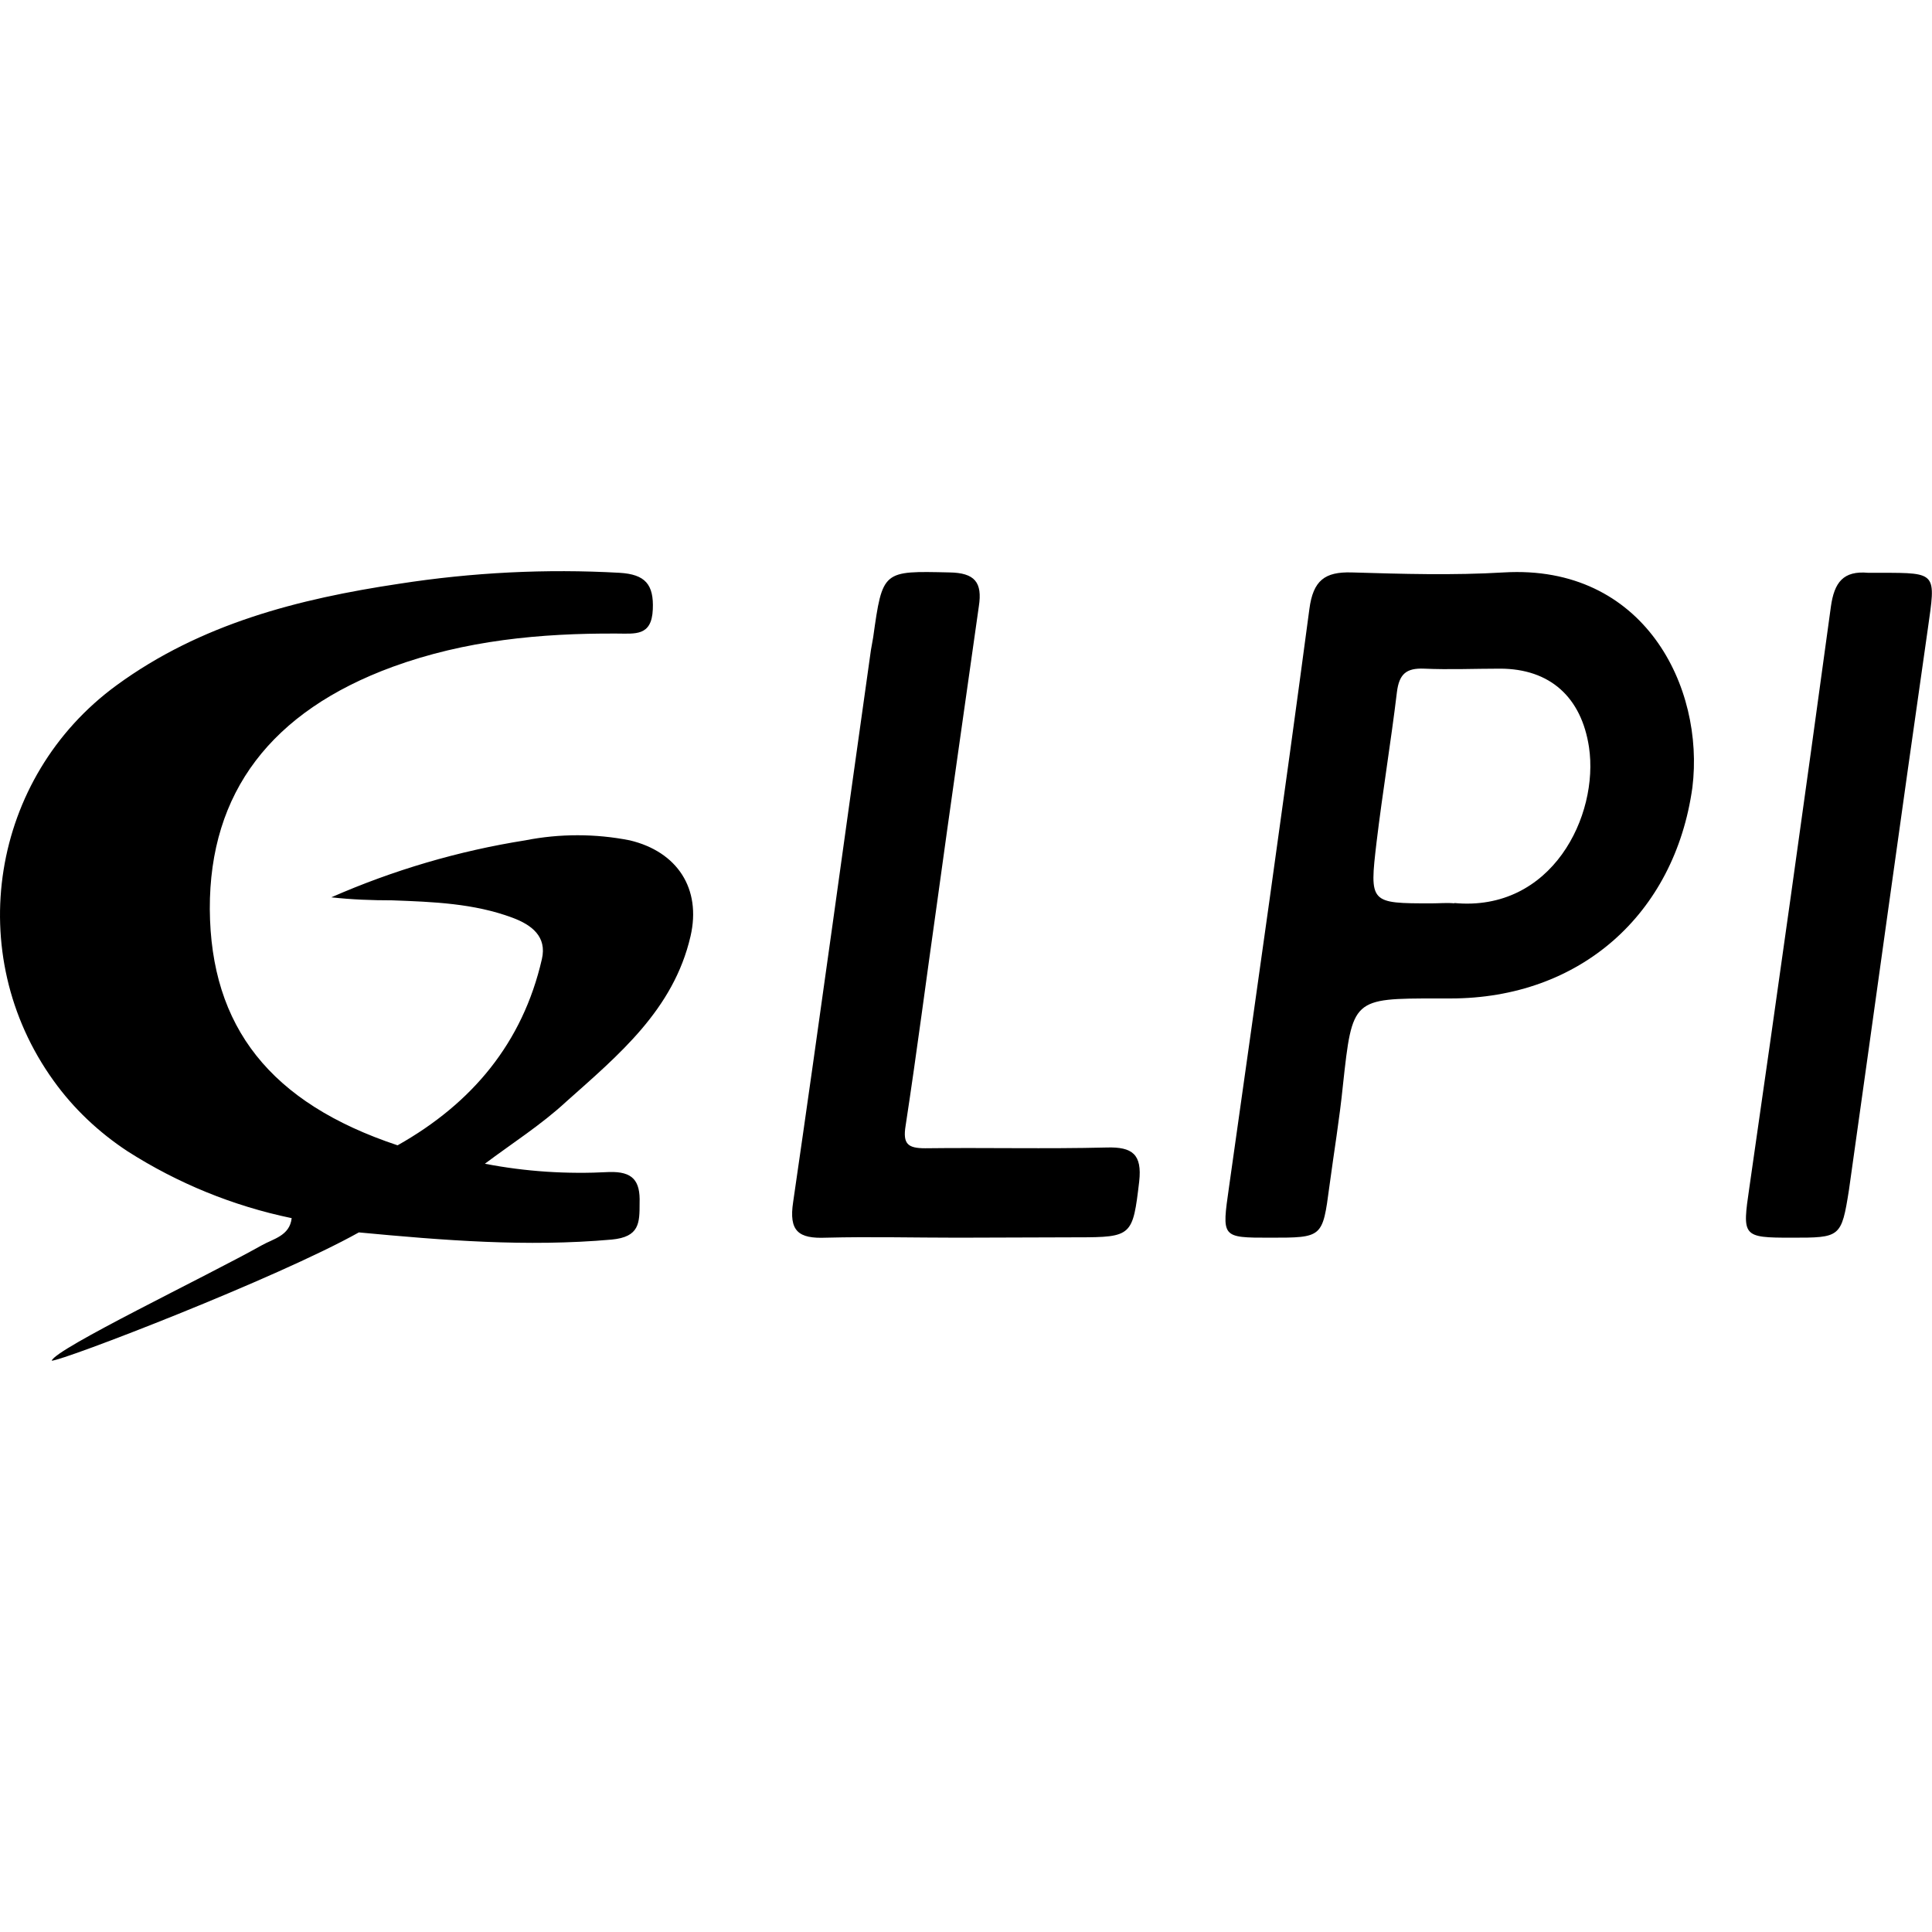 <svg xmlns="http://www.w3.org/2000/svg" xml:space="preserve" viewBox="0 0 512 512"><path d="M301.9 313.1c-1.7 14.4-1.9 14.8-16.3 14.8l-31.7.1c-11.7 0-23.3-.3-35 0-7.3.3-9.9-1.7-8.7-9.5 7.1-48.7 13.7-97.4 20.6-146.2.2-1.2.4-2.3.6-3.4 2.5-17.8 2.5-17.6 20.2-17.2 6.7.1 8.8 2.6 7.8 9-3.7 26.3-7.5 52.5-11.1 78.8-2.8 19.7-5.3 39.2-8.3 58.8-.8 4.9.6 6 5.2 6 16-.2 32 .2 48.1-.2 6.8-.2 9.4 1.8 8.6 9m196.7-161.3h-3.5c-6.6-.6-9 2.5-9.9 9q-10.5 76.95-21.6 153.9c-1.9 13-1.9 13.3 11.2 13.3 12.9 0 13.2 0 15.2-12.7 7-49.6 13.8-99.2 20.9-148.7 2.1-14.8 2.5-14.8-12.3-14.8m-50.1 56.9c-4.7 33.7-29.9 55.9-64.1 55.9h-3.5c-22.5 0-22.5 0-25 22.9-.9 9-2.4 17.9-3.6 26.9-1.8 13.6-1.8 13.6-15.7 13.6-13 0-12.8 0-10.9-13.4 7.2-51 14.5-102.1 21.3-153.2 1-7.6 4.1-9.9 11.2-9.7 13.5.4 26.9.8 40.3 0 37.2-2.2 53.3 30.4 50 57M421.1 198c-2-13.2-10.3-20.8-23.6-20.8-6.7 0-13.4.3-20.1 0-4.7-.2-6.6 1.4-7.2 6.2-1.6 13.3-3.8 26.5-5.4 39.8-1.9 16.2-1.8 16.2 14.6 16.2 2 0 4.1-.2 6.1 0l-.2-.1c26 2.5 38.5-23.2 35.8-41.3M183 248.1c2.9-12.6-3.5-22.4-16.1-25.4-9.1-1.8-18.6-1.8-27.7 0-17.7 2.8-35 7.9-51.4 15.1 5.4.6 10.8.8 16.2.8 10.8.4 21.6.8 31.8 4.6 5.1 1.9 9.2 5 7.8 11-5.1 22.2-18.5 38.2-38.2 49.3h-.1c-33.6-11.2-49.5-31.3-49.7-62.6-.1-30.9 16.3-52.4 48.5-64.2 19.2-7 39.1-8.9 59.3-8.8 4.9 0 9.3.8 9.6-6.4.3-6.6-2-9.3-8.8-9.7-19.5-1.1-39.1-.1-58.4 2.9-26.7 4-52.6 10.6-74.9 26.9C-2.5 206-10 252.8 14.2 286.4c5.3 7.4 12 13.7 19.6 18.7 13.3 8.5 28 14.5 43.4 17.7h.1c-.5 4.7-4.9 5.5-7.9 7.2-14.8 8.3-54.7 27.4-55.7 30.6 3 0 59.6-21.8 81.4-34 22.3 2.1 44.5 3.9 67 1.9 7.4-.7 7.4-4.4 7.4-9.7.2-5.9-1.8-8.4-8.1-8.2-11.1.6-22.1-.1-32.9-2.2 7.2-5.4 14.9-10.3 21.5-16.4 13.9-12.4 28.5-24.4 33-43.9"/></svg>